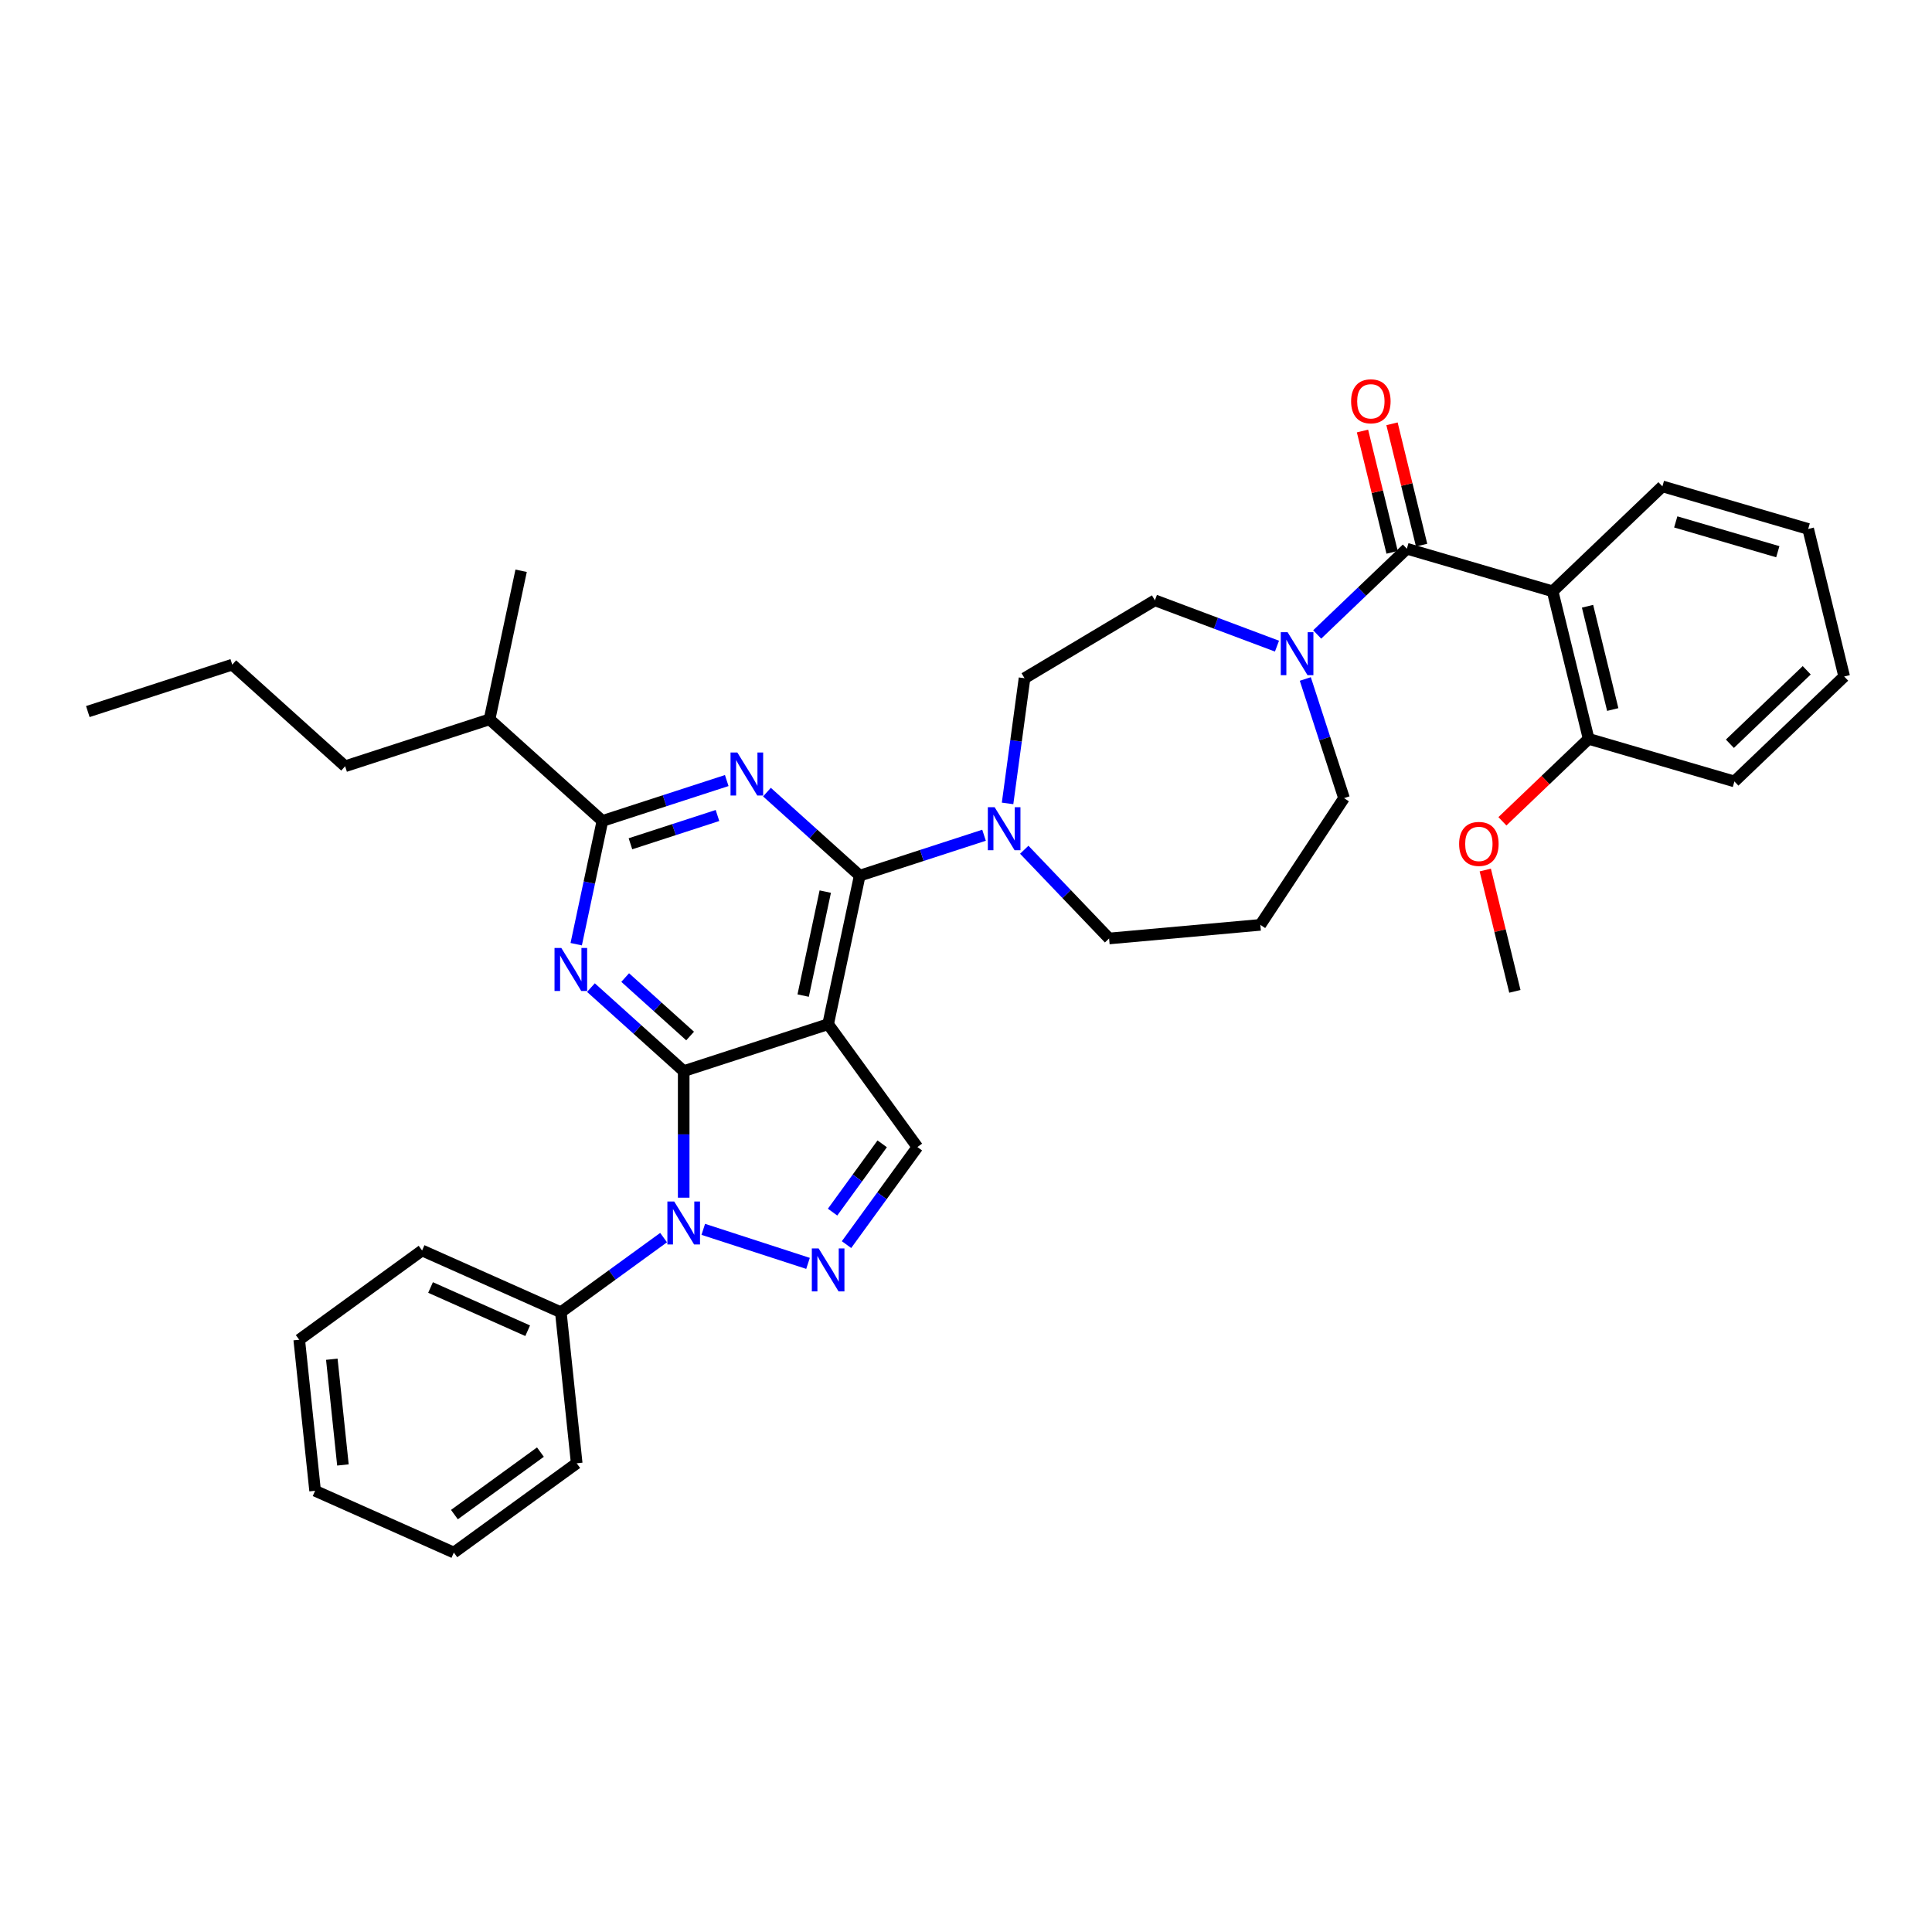 <?xml version='1.0' encoding='iso-8859-1'?>
<svg version='1.1' baseProfile='full'
              xmlns='http://www.w3.org/2000/svg'
                      xmlns:rdkit='http://www.rdkit.org/xml'
                      xmlns:xlink='http://www.w3.org/1999/xlink'
                  xml:space='preserve'
width='1000px' height='1000px' viewBox='0 0 1000 1000'>
<!-- END OF HEADER -->
<rect style='opacity:1.0;fill:#FFFFFF;stroke:none' width='1000' height='1000' x='0' y='0'> </rect>
<path class='bond-0' d='M 803.639,306.066 L 822.276,382.432' style='fill:none;fill-rule:evenodd;stroke:#000000;stroke-width:6px;stroke-linecap:butt;stroke-linejoin:miter;stroke-opacity:1' />
<path class='bond-0' d='M 821.708,313.794 L 834.753,367.25' style='fill:none;fill-rule:evenodd;stroke:#000000;stroke-width:6px;stroke-linecap:butt;stroke-linejoin:miter;stroke-opacity:1' />
<path class='bond-1' d='M 803.639,306.066 L 860.456,251.743' style='fill:none;fill-rule:evenodd;stroke:#000000;stroke-width:6px;stroke-linecap:butt;stroke-linejoin:miter;stroke-opacity:1' />
<path class='bond-2' d='M 803.639,306.066 L 728.186,284.022' style='fill:none;fill-rule:evenodd;stroke:#000000;stroke-width:6px;stroke-linecap:butt;stroke-linejoin:miter;stroke-opacity:1' />
<path class='bond-3' d='M 660.962,334.439 L 629.368,322.581' style='fill:none;fill-rule:evenodd;stroke:#0000FF;stroke-width:6px;stroke-linecap:butt;stroke-linejoin:miter;stroke-opacity:1' />
<path class='bond-3' d='M 629.368,322.581 L 597.775,310.724' style='fill:none;fill-rule:evenodd;stroke:#000000;stroke-width:6px;stroke-linecap:butt;stroke-linejoin:miter;stroke-opacity:1' />
<path class='bond-4' d='M 681.777,328.394 L 704.982,306.208' style='fill:none;fill-rule:evenodd;stroke:#0000FF;stroke-width:6px;stroke-linecap:butt;stroke-linejoin:miter;stroke-opacity:1' />
<path class='bond-4' d='M 704.982,306.208 L 728.186,284.022' style='fill:none;fill-rule:evenodd;stroke:#000000;stroke-width:6px;stroke-linecap:butt;stroke-linejoin:miter;stroke-opacity:1' />
<path class='bond-5' d='M 675.625,351.441 L 685.643,382.273' style='fill:none;fill-rule:evenodd;stroke:#0000FF;stroke-width:6px;stroke-linecap:butt;stroke-linejoin:miter;stroke-opacity:1' />
<path class='bond-5' d='M 685.643,382.273 L 695.661,413.104' style='fill:none;fill-rule:evenodd;stroke:#000000;stroke-width:6px;stroke-linecap:butt;stroke-linejoin:miter;stroke-opacity:1' />
<path class='bond-6' d='M 735.823,282.159 L 728.16,250.759' style='fill:none;fill-rule:evenodd;stroke:#000000;stroke-width:6px;stroke-linecap:butt;stroke-linejoin:miter;stroke-opacity:1' />
<path class='bond-6' d='M 728.16,250.759 L 720.498,219.36' style='fill:none;fill-rule:evenodd;stroke:#FF0000;stroke-width:6px;stroke-linecap:butt;stroke-linejoin:miter;stroke-opacity:1' />
<path class='bond-6' d='M 720.55,285.886 L 712.887,254.487' style='fill:none;fill-rule:evenodd;stroke:#000000;stroke-width:6px;stroke-linecap:butt;stroke-linejoin:miter;stroke-opacity:1' />
<path class='bond-6' d='M 712.887,254.487 L 705.225,223.087' style='fill:none;fill-rule:evenodd;stroke:#FF0000;stroke-width:6px;stroke-linecap:butt;stroke-linejoin:miter;stroke-opacity:1' />
<path class='bond-7' d='M 822.276,382.432 L 799.959,403.768' style='fill:none;fill-rule:evenodd;stroke:#000000;stroke-width:6px;stroke-linecap:butt;stroke-linejoin:miter;stroke-opacity:1' />
<path class='bond-7' d='M 799.959,403.768 L 777.643,425.105' style='fill:none;fill-rule:evenodd;stroke:#FF0000;stroke-width:6px;stroke-linecap:butt;stroke-linejoin:miter;stroke-opacity:1' />
<path class='bond-8' d='M 822.276,382.432 L 897.729,404.475' style='fill:none;fill-rule:evenodd;stroke:#000000;stroke-width:6px;stroke-linecap:butt;stroke-linejoin:miter;stroke-opacity:1' />
<path class='bond-9' d='M 860.456,251.743 L 935.909,273.787' style='fill:none;fill-rule:evenodd;stroke:#000000;stroke-width:6px;stroke-linecap:butt;stroke-linejoin:miter;stroke-opacity:1' />
<path class='bond-9' d='M 867.365,270.141 L 920.183,285.571' style='fill:none;fill-rule:evenodd;stroke:#000000;stroke-width:6px;stroke-linecap:butt;stroke-linejoin:miter;stroke-opacity:1' />
<path class='bond-10' d='M 353.88,554.409 L 329.876,532.795' style='fill:none;fill-rule:evenodd;stroke:#000000;stroke-width:6px;stroke-linecap:butt;stroke-linejoin:miter;stroke-opacity:1' />
<path class='bond-10' d='M 329.876,532.795 L 305.871,511.181' style='fill:none;fill-rule:evenodd;stroke:#0000FF;stroke-width:6px;stroke-linecap:butt;stroke-linejoin:miter;stroke-opacity:1' />
<path class='bond-10' d='M 357.199,536.241 L 340.395,521.112' style='fill:none;fill-rule:evenodd;stroke:#000000;stroke-width:6px;stroke-linecap:butt;stroke-linejoin:miter;stroke-opacity:1' />
<path class='bond-10' d='M 340.395,521.112 L 323.592,505.982' style='fill:none;fill-rule:evenodd;stroke:#0000FF;stroke-width:6px;stroke-linecap:butt;stroke-linejoin:miter;stroke-opacity:1' />
<path class='bond-11' d='M 353.88,554.409 L 428.64,530.118' style='fill:none;fill-rule:evenodd;stroke:#000000;stroke-width:6px;stroke-linecap:butt;stroke-linejoin:miter;stroke-opacity:1' />
<path class='bond-12' d='M 353.88,554.409 L 353.88,587.164' style='fill:none;fill-rule:evenodd;stroke:#000000;stroke-width:6px;stroke-linecap:butt;stroke-linejoin:miter;stroke-opacity:1' />
<path class='bond-12' d='M 353.88,587.164 L 353.88,619.92' style='fill:none;fill-rule:evenodd;stroke:#0000FF;stroke-width:6px;stroke-linecap:butt;stroke-linejoin:miter;stroke-opacity:1' />
<path class='bond-13' d='M 298.247,488.714 L 305.027,456.817' style='fill:none;fill-rule:evenodd;stroke:#0000FF;stroke-width:6px;stroke-linecap:butt;stroke-linejoin:miter;stroke-opacity:1' />
<path class='bond-13' d='M 305.027,456.817 L 311.807,424.921' style='fill:none;fill-rule:evenodd;stroke:#000000;stroke-width:6px;stroke-linecap:butt;stroke-linejoin:miter;stroke-opacity:1' />
<path class='bond-14' d='M 428.64,530.118 L 474.844,593.712' style='fill:none;fill-rule:evenodd;stroke:#000000;stroke-width:6px;stroke-linecap:butt;stroke-linejoin:miter;stroke-opacity:1' />
<path class='bond-15' d='M 428.64,530.118 L 444.983,453.228' style='fill:none;fill-rule:evenodd;stroke:#000000;stroke-width:6px;stroke-linecap:butt;stroke-linejoin:miter;stroke-opacity:1' />
<path class='bond-15' d='M 415.714,515.316 L 427.154,461.493' style='fill:none;fill-rule:evenodd;stroke:#000000;stroke-width:6px;stroke-linecap:butt;stroke-linejoin:miter;stroke-opacity:1' />
<path class='bond-16' d='M 474.844,593.712 L 456.499,618.961' style='fill:none;fill-rule:evenodd;stroke:#000000;stroke-width:6px;stroke-linecap:butt;stroke-linejoin:miter;stroke-opacity:1' />
<path class='bond-16' d='M 456.499,618.961 L 438.155,644.211' style='fill:none;fill-rule:evenodd;stroke:#0000FF;stroke-width:6px;stroke-linecap:butt;stroke-linejoin:miter;stroke-opacity:1' />
<path class='bond-16' d='M 456.622,592.046 L 443.78,609.721' style='fill:none;fill-rule:evenodd;stroke:#000000;stroke-width:6px;stroke-linecap:butt;stroke-linejoin:miter;stroke-opacity:1' />
<path class='bond-16' d='M 443.78,609.721 L 430.939,627.395' style='fill:none;fill-rule:evenodd;stroke:#0000FF;stroke-width:6px;stroke-linecap:butt;stroke-linejoin:miter;stroke-opacity:1' />
<path class='bond-17' d='M 418.232,653.925 L 364.014,636.308' style='fill:none;fill-rule:evenodd;stroke:#0000FF;stroke-width:6px;stroke-linecap:butt;stroke-linejoin:miter;stroke-opacity:1' />
<path class='bond-18' d='M 343.473,640.577 L 316.879,659.898' style='fill:none;fill-rule:evenodd;stroke:#0000FF;stroke-width:6px;stroke-linecap:butt;stroke-linejoin:miter;stroke-opacity:1' />
<path class='bond-18' d='M 316.879,659.898 L 290.286,679.22' style='fill:none;fill-rule:evenodd;stroke:#000000;stroke-width:6px;stroke-linecap:butt;stroke-linejoin:miter;stroke-opacity:1' />
<path class='bond-19' d='M 290.286,679.22 L 218.475,647.247' style='fill:none;fill-rule:evenodd;stroke:#000000;stroke-width:6px;stroke-linecap:butt;stroke-linejoin:miter;stroke-opacity:1' />
<path class='bond-19' d='M 273.12,688.786 L 222.852,666.405' style='fill:none;fill-rule:evenodd;stroke:#000000;stroke-width:6px;stroke-linecap:butt;stroke-linejoin:miter;stroke-opacity:1' />
<path class='bond-20' d='M 290.286,679.22 L 298.502,757.396' style='fill:none;fill-rule:evenodd;stroke:#000000;stroke-width:6px;stroke-linecap:butt;stroke-linejoin:miter;stroke-opacity:1' />
<path class='bond-21' d='M 218.475,647.247 L 154.88,693.451' style='fill:none;fill-rule:evenodd;stroke:#000000;stroke-width:6px;stroke-linecap:butt;stroke-linejoin:miter;stroke-opacity:1' />
<path class='bond-22' d='M 154.88,693.451 L 163.097,771.628' style='fill:none;fill-rule:evenodd;stroke:#000000;stroke-width:6px;stroke-linecap:butt;stroke-linejoin:miter;stroke-opacity:1' />
<path class='bond-22' d='M 171.748,703.535 L 177.5,758.258' style='fill:none;fill-rule:evenodd;stroke:#000000;stroke-width:6px;stroke-linecap:butt;stroke-linejoin:miter;stroke-opacity:1' />
<path class='bond-23' d='M 163.097,771.628 L 234.908,803.6' style='fill:none;fill-rule:evenodd;stroke:#000000;stroke-width:6px;stroke-linecap:butt;stroke-linejoin:miter;stroke-opacity:1' />
<path class='bond-24' d='M 234.908,803.6 L 298.502,757.396' style='fill:none;fill-rule:evenodd;stroke:#000000;stroke-width:6px;stroke-linecap:butt;stroke-linejoin:miter;stroke-opacity:1' />
<path class='bond-24' d='M 235.206,783.951 L 279.722,751.608' style='fill:none;fill-rule:evenodd;stroke:#000000;stroke-width:6px;stroke-linecap:butt;stroke-linejoin:miter;stroke-opacity:1' />
<path class='bond-25' d='M 444.983,453.228 L 420.979,431.615' style='fill:none;fill-rule:evenodd;stroke:#000000;stroke-width:6px;stroke-linecap:butt;stroke-linejoin:miter;stroke-opacity:1' />
<path class='bond-25' d='M 420.979,431.615 L 396.974,410.001' style='fill:none;fill-rule:evenodd;stroke:#0000FF;stroke-width:6px;stroke-linecap:butt;stroke-linejoin:miter;stroke-opacity:1' />
<path class='bond-26' d='M 444.983,453.228 L 477.159,442.774' style='fill:none;fill-rule:evenodd;stroke:#000000;stroke-width:6px;stroke-linecap:butt;stroke-linejoin:miter;stroke-opacity:1' />
<path class='bond-26' d='M 477.159,442.774 L 509.335,432.319' style='fill:none;fill-rule:evenodd;stroke:#0000FF;stroke-width:6px;stroke-linecap:butt;stroke-linejoin:miter;stroke-opacity:1' />
<path class='bond-27' d='M 376.159,404.011 L 343.983,414.466' style='fill:none;fill-rule:evenodd;stroke:#0000FF;stroke-width:6px;stroke-linecap:butt;stroke-linejoin:miter;stroke-opacity:1' />
<path class='bond-27' d='M 343.983,414.466 L 311.807,424.921' style='fill:none;fill-rule:evenodd;stroke:#000000;stroke-width:6px;stroke-linecap:butt;stroke-linejoin:miter;stroke-opacity:1' />
<path class='bond-27' d='M 371.365,422.1 L 348.841,429.418' style='fill:none;fill-rule:evenodd;stroke:#0000FF;stroke-width:6px;stroke-linecap:butt;stroke-linejoin:miter;stroke-opacity:1' />
<path class='bond-27' d='M 348.841,429.418 L 326.318,436.736' style='fill:none;fill-rule:evenodd;stroke:#000000;stroke-width:6px;stroke-linecap:butt;stroke-linejoin:miter;stroke-opacity:1' />
<path class='bond-28' d='M 521.517,415.841 L 525.906,383.442' style='fill:none;fill-rule:evenodd;stroke:#0000FF;stroke-width:6px;stroke-linecap:butt;stroke-linejoin:miter;stroke-opacity:1' />
<path class='bond-28' d='M 525.906,383.442 L 530.295,351.042' style='fill:none;fill-rule:evenodd;stroke:#000000;stroke-width:6px;stroke-linecap:butt;stroke-linejoin:miter;stroke-opacity:1' />
<path class='bond-29' d='M 530.151,439.823 L 552.108,462.788' style='fill:none;fill-rule:evenodd;stroke:#0000FF;stroke-width:6px;stroke-linecap:butt;stroke-linejoin:miter;stroke-opacity:1' />
<path class='bond-29' d='M 552.108,462.788 L 574.066,485.754' style='fill:none;fill-rule:evenodd;stroke:#000000;stroke-width:6px;stroke-linecap:butt;stroke-linejoin:miter;stroke-opacity:1' />
<path class='bond-30' d='M 311.807,424.921 L 253.391,372.322' style='fill:none;fill-rule:evenodd;stroke:#000000;stroke-width:6px;stroke-linecap:butt;stroke-linejoin:miter;stroke-opacity:1' />
<path class='bond-31' d='M 253.391,372.322 L 269.734,295.433' style='fill:none;fill-rule:evenodd;stroke:#000000;stroke-width:6px;stroke-linecap:butt;stroke-linejoin:miter;stroke-opacity:1' />
<path class='bond-32' d='M 253.391,372.322 L 178.631,396.613' style='fill:none;fill-rule:evenodd;stroke:#000000;stroke-width:6px;stroke-linecap:butt;stroke-linejoin:miter;stroke-opacity:1' />
<path class='bond-33' d='M 178.631,396.613 L 120.214,344.015' style='fill:none;fill-rule:evenodd;stroke:#000000;stroke-width:6px;stroke-linecap:butt;stroke-linejoin:miter;stroke-opacity:1' />
<path class='bond-34' d='M 120.214,344.015 L 45.455,368.306' style='fill:none;fill-rule:evenodd;stroke:#000000;stroke-width:6px;stroke-linecap:butt;stroke-linejoin:miter;stroke-opacity:1' />
<path class='bond-35' d='M 530.295,351.042 L 597.775,310.724' style='fill:none;fill-rule:evenodd;stroke:#000000;stroke-width:6px;stroke-linecap:butt;stroke-linejoin:miter;stroke-opacity:1' />
<path class='bond-36' d='M 574.066,485.754 L 652.356,478.708' style='fill:none;fill-rule:evenodd;stroke:#000000;stroke-width:6px;stroke-linecap:butt;stroke-linejoin:miter;stroke-opacity:1' />
<path class='bond-37' d='M 652.356,478.708 L 695.661,413.104' style='fill:none;fill-rule:evenodd;stroke:#000000;stroke-width:6px;stroke-linecap:butt;stroke-linejoin:miter;stroke-opacity:1' />
<path class='bond-38' d='M 768.77,450.322 L 776.432,481.721' style='fill:none;fill-rule:evenodd;stroke:#FF0000;stroke-width:6px;stroke-linecap:butt;stroke-linejoin:miter;stroke-opacity:1' />
<path class='bond-38' d='M 776.432,481.721 L 784.095,513.12' style='fill:none;fill-rule:evenodd;stroke:#000000;stroke-width:6px;stroke-linecap:butt;stroke-linejoin:miter;stroke-opacity:1' />
<path class='bond-39' d='M 897.729,404.475 L 954.545,350.153' style='fill:none;fill-rule:evenodd;stroke:#000000;stroke-width:6px;stroke-linecap:butt;stroke-linejoin:miter;stroke-opacity:1' />
<path class='bond-39' d='M 895.387,384.964 L 935.158,346.938' style='fill:none;fill-rule:evenodd;stroke:#000000;stroke-width:6px;stroke-linecap:butt;stroke-linejoin:miter;stroke-opacity:1' />
<path class='bond-40' d='M 935.909,273.787 L 954.545,350.153' style='fill:none;fill-rule:evenodd;stroke:#000000;stroke-width:6px;stroke-linecap:butt;stroke-linejoin:miter;stroke-opacity:1' />
<path  class='atom-1' d='M 666.449 327.214
L 673.744 339.005
Q 674.467 340.168, 675.63 342.275
Q 676.794 344.382, 676.856 344.507
L 676.856 327.214
L 679.812 327.214
L 679.812 349.475
L 676.762 349.475
L 668.933 336.584
Q 668.021 335.075, 667.046 333.345
Q 666.103 331.616, 665.82 331.081
L 665.82 349.475
L 662.927 349.475
L 662.927 327.214
L 666.449 327.214
' fill='#0000FF'/>
<path  class='atom-3' d='M 699.331 207.719
Q 699.331 202.374, 701.973 199.387
Q 704.614 196.4, 709.55 196.4
Q 714.487 196.4, 717.128 199.387
Q 719.769 202.374, 719.769 207.719
Q 719.769 213.127, 717.097 216.209
Q 714.424 219.259, 709.55 219.259
Q 704.645 219.259, 701.973 216.209
Q 699.331 213.159, 699.331 207.719
M 709.55 216.743
Q 712.946 216.743, 714.77 214.479
Q 716.625 212.184, 716.625 207.719
Q 716.625 203.349, 714.77 201.148
Q 712.946 198.915, 709.55 198.915
Q 706.154 198.915, 704.299 201.116
Q 702.476 203.317, 702.476 207.719
Q 702.476 212.215, 704.299 214.479
Q 706.154 216.743, 709.55 216.743
' fill='#FF0000'/>
<path  class='atom-7' d='M 290.543 490.679
L 297.838 502.47
Q 298.561 503.634, 299.724 505.74
Q 300.888 507.847, 300.95 507.973
L 300.95 490.679
L 303.906 490.679
L 303.906 512.941
L 300.856 512.941
L 293.027 500.049
Q 292.115 498.54, 291.14 496.811
Q 290.197 495.081, 289.914 494.547
L 289.914 512.941
L 287.021 512.941
L 287.021 490.679
L 290.543 490.679
' fill='#0000FF'/>
<path  class='atom-10' d='M 423.719 646.176
L 431.014 657.967
Q 431.737 659.13, 432.9 661.237
Q 434.064 663.344, 434.127 663.469
L 434.127 646.176
L 437.082 646.176
L 437.082 668.437
L 434.032 668.437
L 426.203 655.546
Q 425.291 654.037, 424.317 652.307
Q 423.373 650.578, 423.09 650.043
L 423.09 668.437
L 420.198 668.437
L 420.198 646.176
L 423.719 646.176
' fill='#0000FF'/>
<path  class='atom-11' d='M 348.959 621.885
L 356.254 633.676
Q 356.977 634.839, 358.141 636.946
Q 359.304 639.053, 359.367 639.178
L 359.367 621.885
L 362.323 621.885
L 362.323 644.146
L 359.273 644.146
L 351.443 631.255
Q 350.531 629.746, 349.557 628.016
Q 348.613 626.287, 348.331 625.752
L 348.331 644.146
L 345.438 644.146
L 345.438 621.885
L 348.959 621.885
' fill='#0000FF'/>
<path  class='atom-19' d='M 381.646 389.499
L 388.941 401.29
Q 389.664 402.454, 390.827 404.56
Q 391.991 406.667, 392.054 406.793
L 392.054 389.499
L 395.009 389.499
L 395.009 411.761
L 391.959 411.761
L 384.13 398.869
Q 383.218 397.36, 382.243 395.63
Q 381.3 393.901, 381.017 393.367
L 381.017 411.761
L 378.124 411.761
L 378.124 389.499
L 381.646 389.499
' fill='#0000FF'/>
<path  class='atom-20' d='M 514.822 417.807
L 522.117 429.598
Q 522.84 430.761, 524.004 432.868
Q 525.167 434.974, 525.23 435.1
L 525.23 417.807
L 528.185 417.807
L 528.185 440.068
L 525.136 440.068
L 517.306 427.177
Q 516.394 425.667, 515.42 423.938
Q 514.476 422.209, 514.193 421.674
L 514.193 440.068
L 511.301 440.068
L 511.301 417.807
L 514.822 417.807
' fill='#0000FF'/>
<path  class='atom-32' d='M 755.24 436.817
Q 755.24 431.472, 757.881 428.485
Q 760.522 425.498, 765.459 425.498
Q 770.395 425.498, 773.037 428.485
Q 775.678 431.472, 775.678 436.817
Q 775.678 442.225, 773.005 445.307
Q 770.332 448.357, 765.459 448.357
Q 760.554 448.357, 757.881 445.307
Q 755.24 442.257, 755.24 436.817
M 765.459 445.841
Q 768.855 445.841, 770.678 443.577
Q 772.533 441.282, 772.533 436.817
Q 772.533 432.447, 770.678 430.246
Q 768.855 428.013, 765.459 428.013
Q 762.063 428.013, 760.208 430.214
Q 758.384 432.415, 758.384 436.817
Q 758.384 441.313, 760.208 443.577
Q 762.063 445.841, 765.459 445.841
' fill='#FF0000'/>
</svg>

